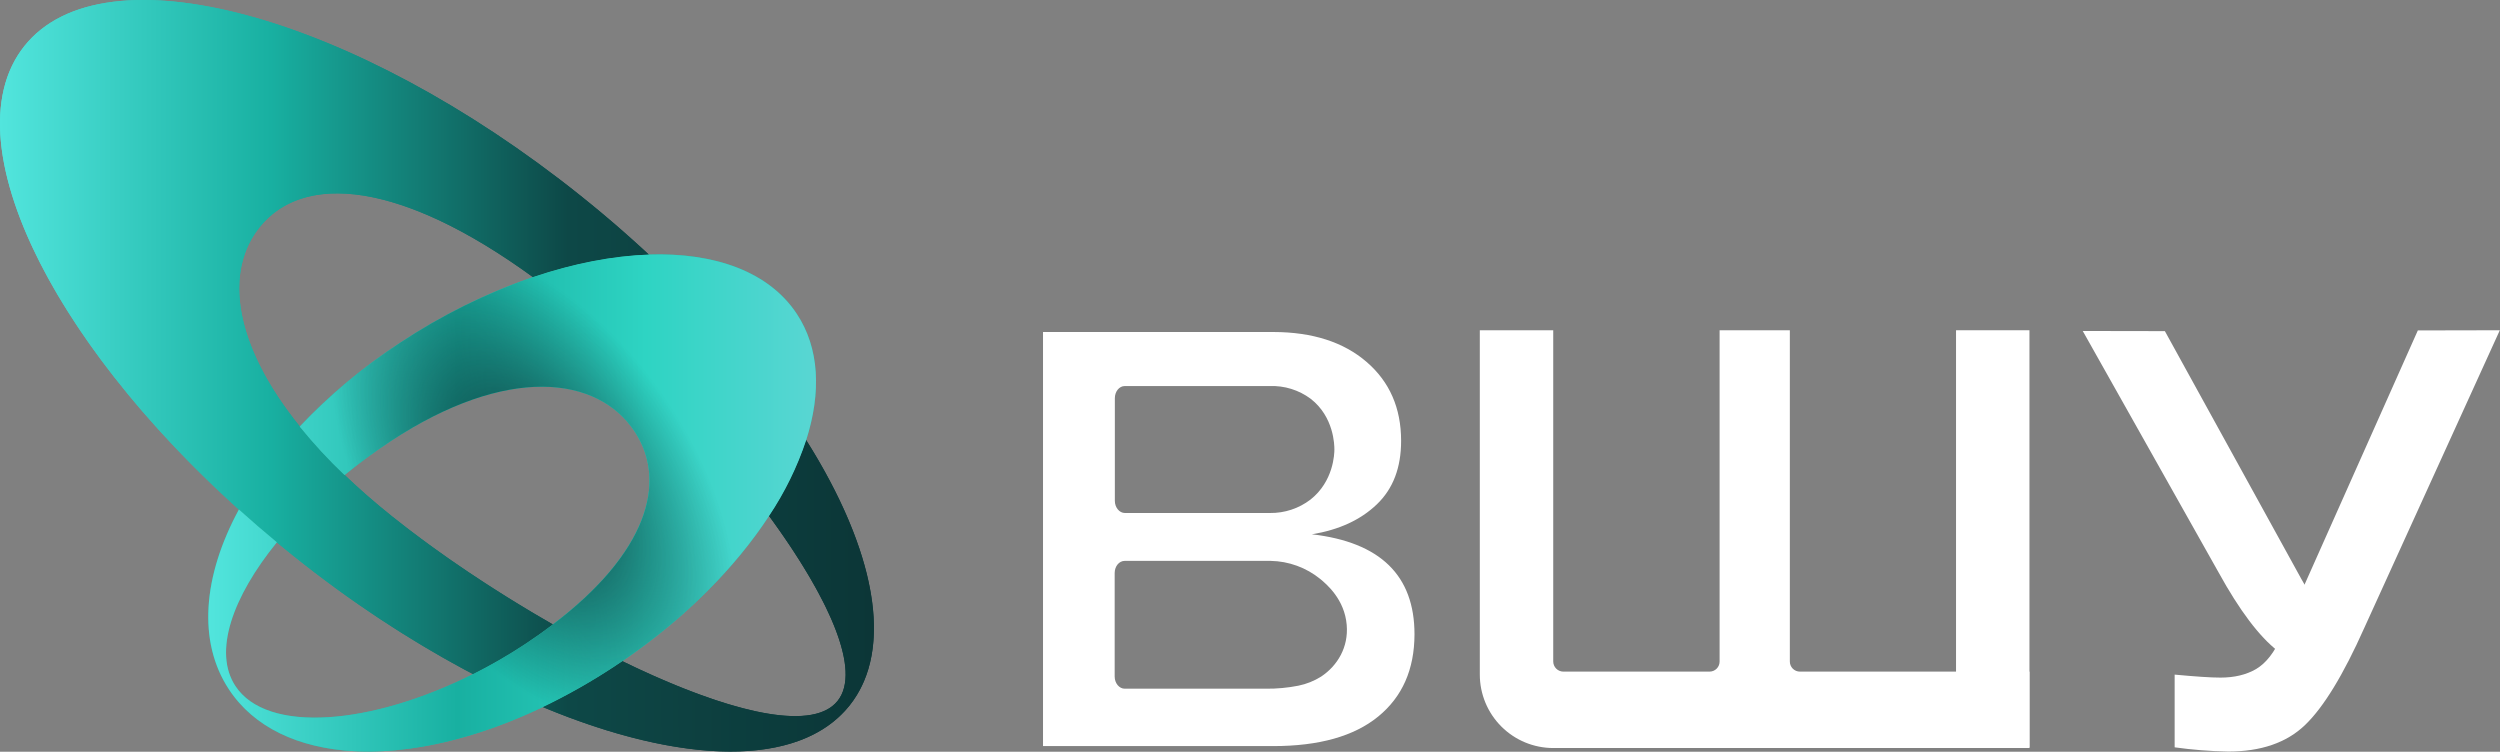 <?xml version="1.0" encoding="UTF-8"?> <svg xmlns="http://www.w3.org/2000/svg" width="1420" height="427" viewBox="0 0 1420 427" fill="none"><rect x="0" y="0" width="1420" height="427" fill="#808080" stroke="none"/><path d="M1152.73 187.581H1111.03V424.5H1152.73V187.581Z" fill="white"></path><path d="M1016.63 375.681V187.581H976.733V375.681C976.744 376.437 976.604 377.188 976.323 377.889C976.041 378.591 975.623 379.231 975.093 379.77C974.563 380.309 973.932 380.738 973.235 381.032C972.538 381.325 971.789 381.478 971.033 381.481H887.933C886.411 381.46 884.958 380.838 883.891 379.752C882.823 378.666 882.228 377.203 882.233 375.681V187.581H840.533V383.181C840.544 394.237 844.941 404.837 852.759 412.655C860.577 420.473 871.177 424.87 882.233 424.881H1152.73V381.481H1022.33C1021.58 381.478 1020.83 381.325 1020.13 381.032C1019.43 380.738 1018.8 380.309 1018.27 379.77C1017.74 379.231 1017.32 378.591 1017.04 377.889C1016.76 377.188 1016.62 376.437 1016.63 375.681Z" fill="white"></path><path d="M1373.33 187.681L1296 361.181C1292 370.481 1287.1 376.681 1281.5 379.981C1275.9 383.281 1269.1 384.881 1261.2 384.881C1255.7 384.881 1247 384.281 1235.2 383.181V424.481C1245.28 425.892 1255.43 426.693 1265.6 426.881C1284.2 426.881 1298.8 421.881 1309.3 411.781C1319.8 401.681 1331 383.381 1342.9 356.681L1419.9 187.581L1373.3 187.681H1373.33Z" fill="white"></path><path d="M1229.65 188.081L1307.1 328.737C1311.11 336.277 1316.02 341.303 1321.63 343.978C1327.23 346.654 1334.05 347.951 1341.96 347.951C1347.47 347.951 1309.81 360.392 1321.63 359.5L1313.5 373.5C1303.41 374.644 1328.69 369.607 1318.5 369.758C1299.87 369.758 1304.3 377.947 1293.78 369.758C1283.26 361.57 1272.05 346.735 1260.13 325.089L1183 188L1229.68 188.081H1229.65Z" fill="white"></path><path d="M745.133 303.481C760.433 300.981 772.733 295.381 782.033 286.481C791.333 277.581 795.833 265.581 795.833 250.381C795.833 231.781 789.299 216.847 776.233 205.581C763.166 194.314 745.566 188.647 723.433 188.581H592.433V423.781H723.133C749.233 423.781 769.133 418.181 782.833 406.981C796.533 395.781 803.399 380.214 803.433 360.281C803.433 326.881 783.999 307.947 745.133 303.481ZM638.833 219.281H721.233C729.56 218.973 737.743 221.512 744.433 226.481C757.733 236.781 757.933 252.881 757.933 255.281C757.933 257.681 757.533 273.381 744.333 283.781C737.733 288.817 729.634 291.493 721.333 291.381H638.933C635.833 291.381 633.233 288.281 633.233 284.481V226.181C633.233 222.381 635.733 219.281 638.833 219.281ZM750.433 384.281C746.451 386.789 742.046 388.551 737.433 389.481C731.374 390.676 725.208 391.246 719.033 391.181H638.833C635.733 391.181 633.133 388.081 633.133 384.281V325.481C633.133 321.681 635.633 318.581 638.833 318.581H721.733C732.02 318.763 741.949 322.39 749.933 328.881C753.433 331.781 763.733 340.381 764.933 354.981C766.003 367.581 759.733 378.081 750.433 384.281Z" fill="white"></path><path d="M13.903 26.09C-31.217 82.51 37.103 212.09 166.503 315.59C295.903 419.09 437.363 457.2 482.503 400.78C527.643 344.36 459.303 214.78 329.913 111.28C200.523 7.78 59.003 -30.329 13.903 26.09ZM475.763 398.09C448.763 431.87 306.543 360.36 222.763 293.34C138.983 226.32 120.393 162.87 147.413 129.09C174.433 95.311 236.743 104 320.553 171C404.363 238 502.773 364.32 475.763 398.1V398.09Z" fill="url(#paint0_linear_1031_19)"></path><path d="M452.663 178.321C419.193 127.461 318.373 134.721 227.473 194.541C136.573 254.361 96.473 340.661 129.973 391.541C163.473 442.421 257.793 438.541 348.683 378.741C439.573 318.941 486.133 229.181 452.663 178.321ZM133.663 389.661C112.663 357.771 156.093 293.831 221.993 250.471C287.893 207.111 339.543 213.251 360.533 245.141C381.523 277.031 363.913 322.591 298.003 366.001C232.093 409.411 154.673 421.551 133.693 389.661H133.663Z" fill="#34B3A3"></path><path d="M457.903 250.001C452.839 265.234 445.749 279.717 436.823 293.061C470.323 338.781 489.673 380.721 475.763 398.121C460.763 416.931 409.943 403.121 353.453 375.551C351.887 376.631 350.3 377.694 348.693 378.741C335.769 387.262 322.285 394.903 308.333 401.611C386.663 434.331 453.913 436.531 482.483 400.801C508.373 368.381 496.883 311.851 457.903 250.001ZM222.733 293.351C212.833 285.431 203.833 277.577 195.733 269.791C186.659 261.168 178.152 251.969 170.263 242.251C132.373 195.341 127.413 154.081 147.413 129.091C172.463 97.741 227.903 103.001 302.673 157.381C325.783 149.551 348.153 145.261 368.503 144.571C356.353 133.261 343.453 122.121 329.883 111.281C200.483 7.811 59.003 -30.339 13.913 26.081C-27.467 77.821 26.573 191.171 135.663 289.411C142.623 295.677 149.81 301.884 157.223 308.031C160.283 310.571 163.373 313.081 166.503 315.591C198.341 341.216 232.549 363.748 268.663 382.881C278.768 377.839 288.565 372.202 298.003 366.001C303.69 362.254 309.023 358.494 314.003 354.721C281.423 336.081 249.173 314.501 222.733 293.351Z" fill="url(#paint1_linear_1031_19)"></path><path d="M457.903 250.001C452.839 265.234 445.749 279.717 436.823 293.061C417.773 322.211 389.213 351.181 353.453 375.551C351.886 376.631 350.3 377.694 348.693 378.741C335.769 387.262 322.285 394.903 308.333 401.611C231.213 438.471 158.493 434.861 130.003 391.521C112.173 364.421 115.213 327.251 135.703 289.411C142.663 295.677 149.85 301.884 157.263 308.031C131.963 339.201 121.003 370.311 133.723 389.661C151.653 416.901 210.783 411.941 268.723 382.881C278.808 377.836 288.585 372.2 298.003 366.001C303.69 362.254 309.023 358.494 314.003 354.721C366.643 314.861 379.723 274.321 360.543 245.201C339.543 213.311 287.893 207.201 222.003 250.521C212.913 256.503 204.138 262.952 195.713 269.841C186.639 261.218 178.132 252.019 170.243 242.301C187.379 224.212 206.581 208.199 227.453 194.591C250.844 179.068 276.113 166.581 302.653 157.431C325.763 149.601 348.133 145.311 368.483 144.621C406.103 143.331 436.853 154.391 452.633 178.361C465.473 197.791 466.553 223.001 457.903 250.001Z" fill="url(#paint2_linear_1031_19)"></path><path d="M457.903 250.001C453.423 264.051 446.303 278.581 436.833 293.061C417.783 322.211 389.223 351.181 353.453 375.551C351.886 376.631 350.303 377.694 348.703 378.741C335.774 387.26 322.287 394.901 308.333 401.611C231.223 438.471 158.493 434.861 130.003 391.521C112.183 364.421 115.223 327.251 135.713 289.411C142.673 295.677 149.856 301.884 157.263 308.031C131.973 339.201 121.003 370.311 133.733 389.661C151.653 416.901 210.783 411.941 268.733 382.881C278.814 377.836 288.587 372.2 298.003 366.001C303.689 362.254 309.023 358.494 314.003 354.721C366.653 314.861 379.723 274.321 360.553 245.201C339.553 213.311 287.903 207.201 222.003 250.521C212.912 256.503 204.137 262.952 195.713 269.841C186.645 261.216 178.14 252.017 170.253 242.301C187.386 224.209 206.588 208.196 227.463 194.591C250.85 179.068 276.116 166.581 302.653 157.431C325.763 149.601 348.143 145.311 368.493 144.621C406.113 143.331 436.853 154.391 452.643 178.361C465.483 197.791 466.563 223.001 457.903 250.001Z" fill="url(#paint3_radial_1031_19)"></path><defs><linearGradient id="paint0_linear_1031_19" x1="0.003" y1="213.43" x2="496.373" y2="213.43" gradientUnits="userSpaceOnUse"><stop stop-color="#52E5DD"></stop><stop offset="0.31" stop-color="#18B0A1"></stop><stop offset="0.65" stop-color="#0D4847"></stop><stop offset="1" stop-color="#0C3637"></stop></linearGradient><linearGradient id="paint1_linear_1031_19" x1="0.003" y1="213.431" x2="496.373" y2="213.431" gradientUnits="userSpaceOnUse"><stop stop-color="#52E5DD"></stop><stop offset="0.31" stop-color="#18B0A1"></stop><stop offset="0.65" stop-color="#0D4847"></stop><stop offset="1" stop-color="#0C3637"></stop></linearGradient><linearGradient id="paint2_linear_1031_19" x1="118.263" y1="285.671" x2="463.503" y2="285.671" gradientUnits="userSpaceOnUse"><stop stop-color="#52E5DD"></stop><stop offset="0.41" stop-color="#18B0A1"></stop><stop offset="0.72" stop-color="#2ED4C3"></stop><stop offset="1" stop-color="#59D6D3"></stop></linearGradient><radialGradient id="paint3_radial_1031_19" cx="0" cy="0" r="1" gradientUnits="userSpaceOnUse" gradientTransform="translate(303.104 275.628) rotate(-124.7) scale(154.71 89.732)"><stop stop-color="#0E3C3E"></stop><stop offset="1" stop-color="#0C3637" stop-opacity="0"></stop></radialGradient></defs></svg> 